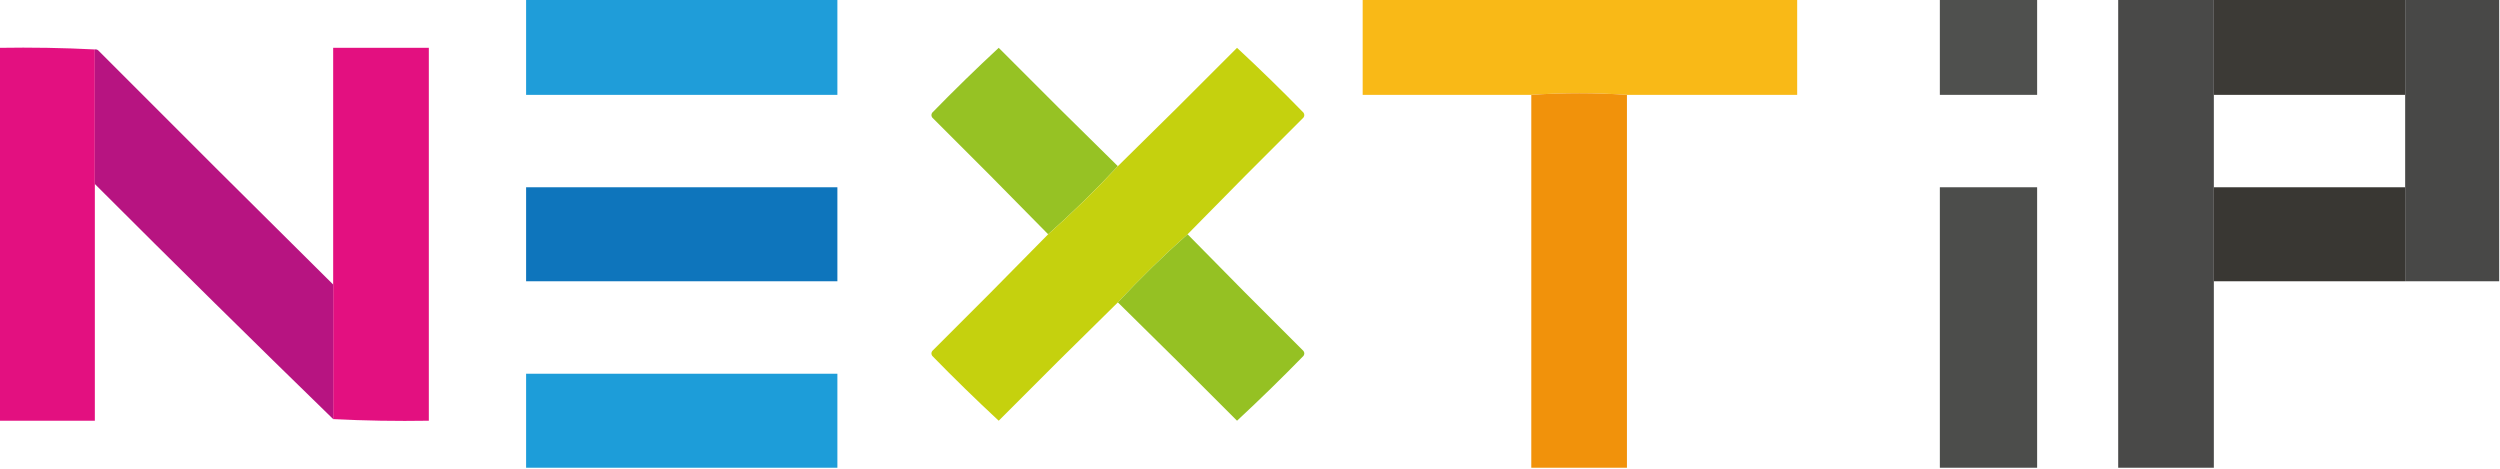 <svg xmlns="http://www.w3.org/2000/svg" xmlns:xlink="http://www.w3.org/1999/xlink" width="1542px" height="289px" style="shape-rendering:geometricPrecision; text-rendering:geometricPrecision; image-rendering:optimizeQuality; fill-rule:evenodd; clip-rule:evenodd"><g><path style="opacity:0.982" fill="#1c9cd9" d="M 324.5,-0.5 C 388.5,-0.5 452.5,-0.5 516.5,-0.5C 516.5,19.167 516.5,38.833 516.5,58.5C 452.5,58.5 388.5,58.5 324.5,58.5C 324.5,38.833 324.5,19.167 324.5,-0.5 Z"></path></g><g><path style="opacity:0.981" fill="#f9b814" d="M 840.5,-0.5 C 929.833,-0.5 1019.17,-0.5 1108.5,-0.5C 1108.5,19.167 1108.5,38.833 1108.5,58.5C 1073.5,58.5 1038.5,58.5 1003.5,58.5C 983.931,57.175 964.264,57.175 944.5,58.5C 909.833,58.5 875.167,58.5 840.5,58.5C 840.5,38.833 840.5,19.167 840.5,-0.5 Z"></path></g><g><path style="opacity:0.959" fill="#484947" d="M 1196.5,-0.5 C 1216.5,-0.5 1236.5,-0.5 1256.5,-0.5C 1256.5,19.167 1256.5,38.833 1256.5,58.5C 1236.5,58.5 1216.5,58.5 1196.5,58.5C 1196.5,38.833 1196.5,19.167 1196.5,-0.5 Z"></path></g><g><path style="opacity:0.991" fill="#484847" d="M 1306.5,-0.5 C 1326.17,-0.5 1345.83,-0.5 1365.5,-0.5C 1365.5,19.167 1365.5,38.833 1365.5,58.5C 1365.5,77.5 1365.5,96.5 1365.5,115.5C 1365.5,134.833 1365.5,154.167 1365.5,173.5C 1365.5,211.833 1365.5,250.167 1365.5,288.5C 1345.83,288.5 1326.17,288.5 1306.5,288.5C 1306.5,192.167 1306.5,95.833 1306.5,-0.5 Z"></path></g><g><path style="opacity:0.983" fill="#393733" d="M 1365.5,-0.5 C 1404.83,-0.5 1444.17,-0.5 1483.5,-0.5C 1483.5,19.167 1483.5,38.833 1483.5,58.5C 1444.17,58.5 1404.83,58.5 1365.5,58.5C 1365.5,38.833 1365.5,19.167 1365.5,-0.5 Z"></path></g><g><path style="opacity:0.993" fill="#484847" d="M 1483.5,-0.5 C 1502.83,-0.5 1522.17,-0.5 1541.5,-0.5C 1541.5,57.5 1541.5,115.5 1541.5,173.5C 1522.17,173.5 1502.83,173.5 1483.5,173.5C 1483.5,154.167 1483.5,134.833 1483.5,115.5C 1483.5,96.5 1483.5,77.5 1483.5,58.5C 1483.5,38.833 1483.5,19.167 1483.5,-0.5 Z"></path></g><g><path style="opacity:0.985" fill="#e30e7f" d="M -0.5,29.5 C 19.34,29.17 39.007,29.503 58.5,30.5C 58.5,58.167 58.5,85.833 58.5,113.5C 58.5,162.167 58.5,210.833 58.5,259.5C 38.833,259.5 19.167,259.5 -0.5,259.5C -0.5,182.833 -0.5,106.167 -0.5,29.5 Z"></path></g><g><path style="opacity:0.987" fill="#e30e7f" d="M 205.5,258.5 C 205.5,230.833 205.5,203.167 205.5,175.5C 205.5,126.833 205.5,78.167 205.5,29.5C 225.167,29.5 244.833,29.5 264.5,29.5C 264.5,106.167 264.5,182.833 264.5,259.5C 244.66,259.83 224.993,259.497 205.5,258.5 Z"></path></g><g><path style="opacity:0.976" fill="#93c01f" d="M 689.5,102.5 C 675.782,117.219 661.449,131.219 646.5,144.5C 622.868,120.368 599.035,96.368 575,72.5C 574.333,71.5 574.333,70.5 575,69.5C 588.362,55.804 602.029,42.471 616,29.5C 640.368,54.035 664.868,78.368 689.5,102.5 Z"></path></g><g><path style="opacity:0.981" fill="#c4d10b" d="M 732.5,144.5 C 717.551,157.781 703.218,171.781 689.5,186.5C 664.868,210.632 640.368,234.965 616,259.5C 602.029,246.529 588.362,233.196 575,219.5C 574.333,218.5 574.333,217.5 575,216.5C 599.035,192.632 622.868,168.632 646.5,144.5C 661.449,131.219 675.782,117.219 689.5,102.5C 714.132,78.368 738.632,54.035 763,29.5C 776.971,42.471 790.638,55.804 804,69.5C 804.667,70.5 804.667,71.5 804,72.5C 779.965,96.368 756.132,120.368 732.5,144.5 Z"></path></g><g><path style="opacity:0.982" fill="#b6117f" d="M 58.5,30.5 C 59.239,30.369 59.906,30.536 60.5,31C 108.701,79.368 157.035,127.535 205.5,175.5C 205.5,203.167 205.5,230.833 205.5,258.5C 156.195,210.528 107.195,162.195 58.5,113.5C 58.5,85.833 58.5,58.167 58.5,30.5 Z"></path></g><g><path style="opacity:0.987" fill="#f19109" d="M 1003.5,58.5 C 1003.5,135.167 1003.5,211.833 1003.5,288.5C 983.833,288.5 964.167,288.5 944.5,288.5C 944.5,211.833 944.5,135.167 944.5,58.5C 964.264,57.175 983.931,57.175 1003.5,58.5 Z"></path></g><g><path style="opacity:0.999" fill="#0e75bc" d="M 324.5,115.5 C 388.5,115.5 452.5,115.5 516.5,115.5C 516.5,134.833 516.5,154.167 516.5,173.5C 452.5,173.5 388.5,173.5 324.5,173.5C 324.5,154.167 324.5,134.833 324.5,115.5 Z"></path></g><g><path style="opacity:0.975" fill="#484947" d="M 1256.5,288.5 C 1236.5,288.5 1216.5,288.5 1196.5,288.5C 1196.5,230.833 1196.5,173.167 1196.5,115.5C 1216.5,115.5 1236.5,115.5 1256.5,115.5C 1256.5,173.167 1256.5,230.833 1256.5,288.5 Z"></path></g><g><path style="opacity:0.996" fill="#393733" d="M 1365.5,115.5 C 1404.83,115.5 1444.17,115.5 1483.5,115.5C 1483.5,134.833 1483.5,154.167 1483.5,173.5C 1444.17,173.5 1404.83,173.5 1365.5,173.5C 1365.5,154.167 1365.5,134.833 1365.5,115.5 Z"></path></g><g><path style="opacity:0.977" fill="#93c01f" d="M 732.5,144.5 C 756.132,168.632 779.965,192.632 804,216.5C 804.667,217.5 804.667,218.5 804,219.5C 790.638,233.196 776.971,246.529 763,259.5C 738.632,234.965 714.132,210.632 689.5,186.5C 703.218,171.781 717.551,157.781 732.5,144.5 Z"></path></g><g><path style="opacity:0.99" fill="#1c9cd9" d="M 516.5,288.5 C 452.5,288.5 388.5,288.5 324.5,288.5C 324.5,269.167 324.5,249.833 324.5,230.5C 388.5,230.5 452.5,230.5 516.5,230.5C 516.5,249.833 516.5,269.167 516.5,288.5 Z"></path></g></svg>